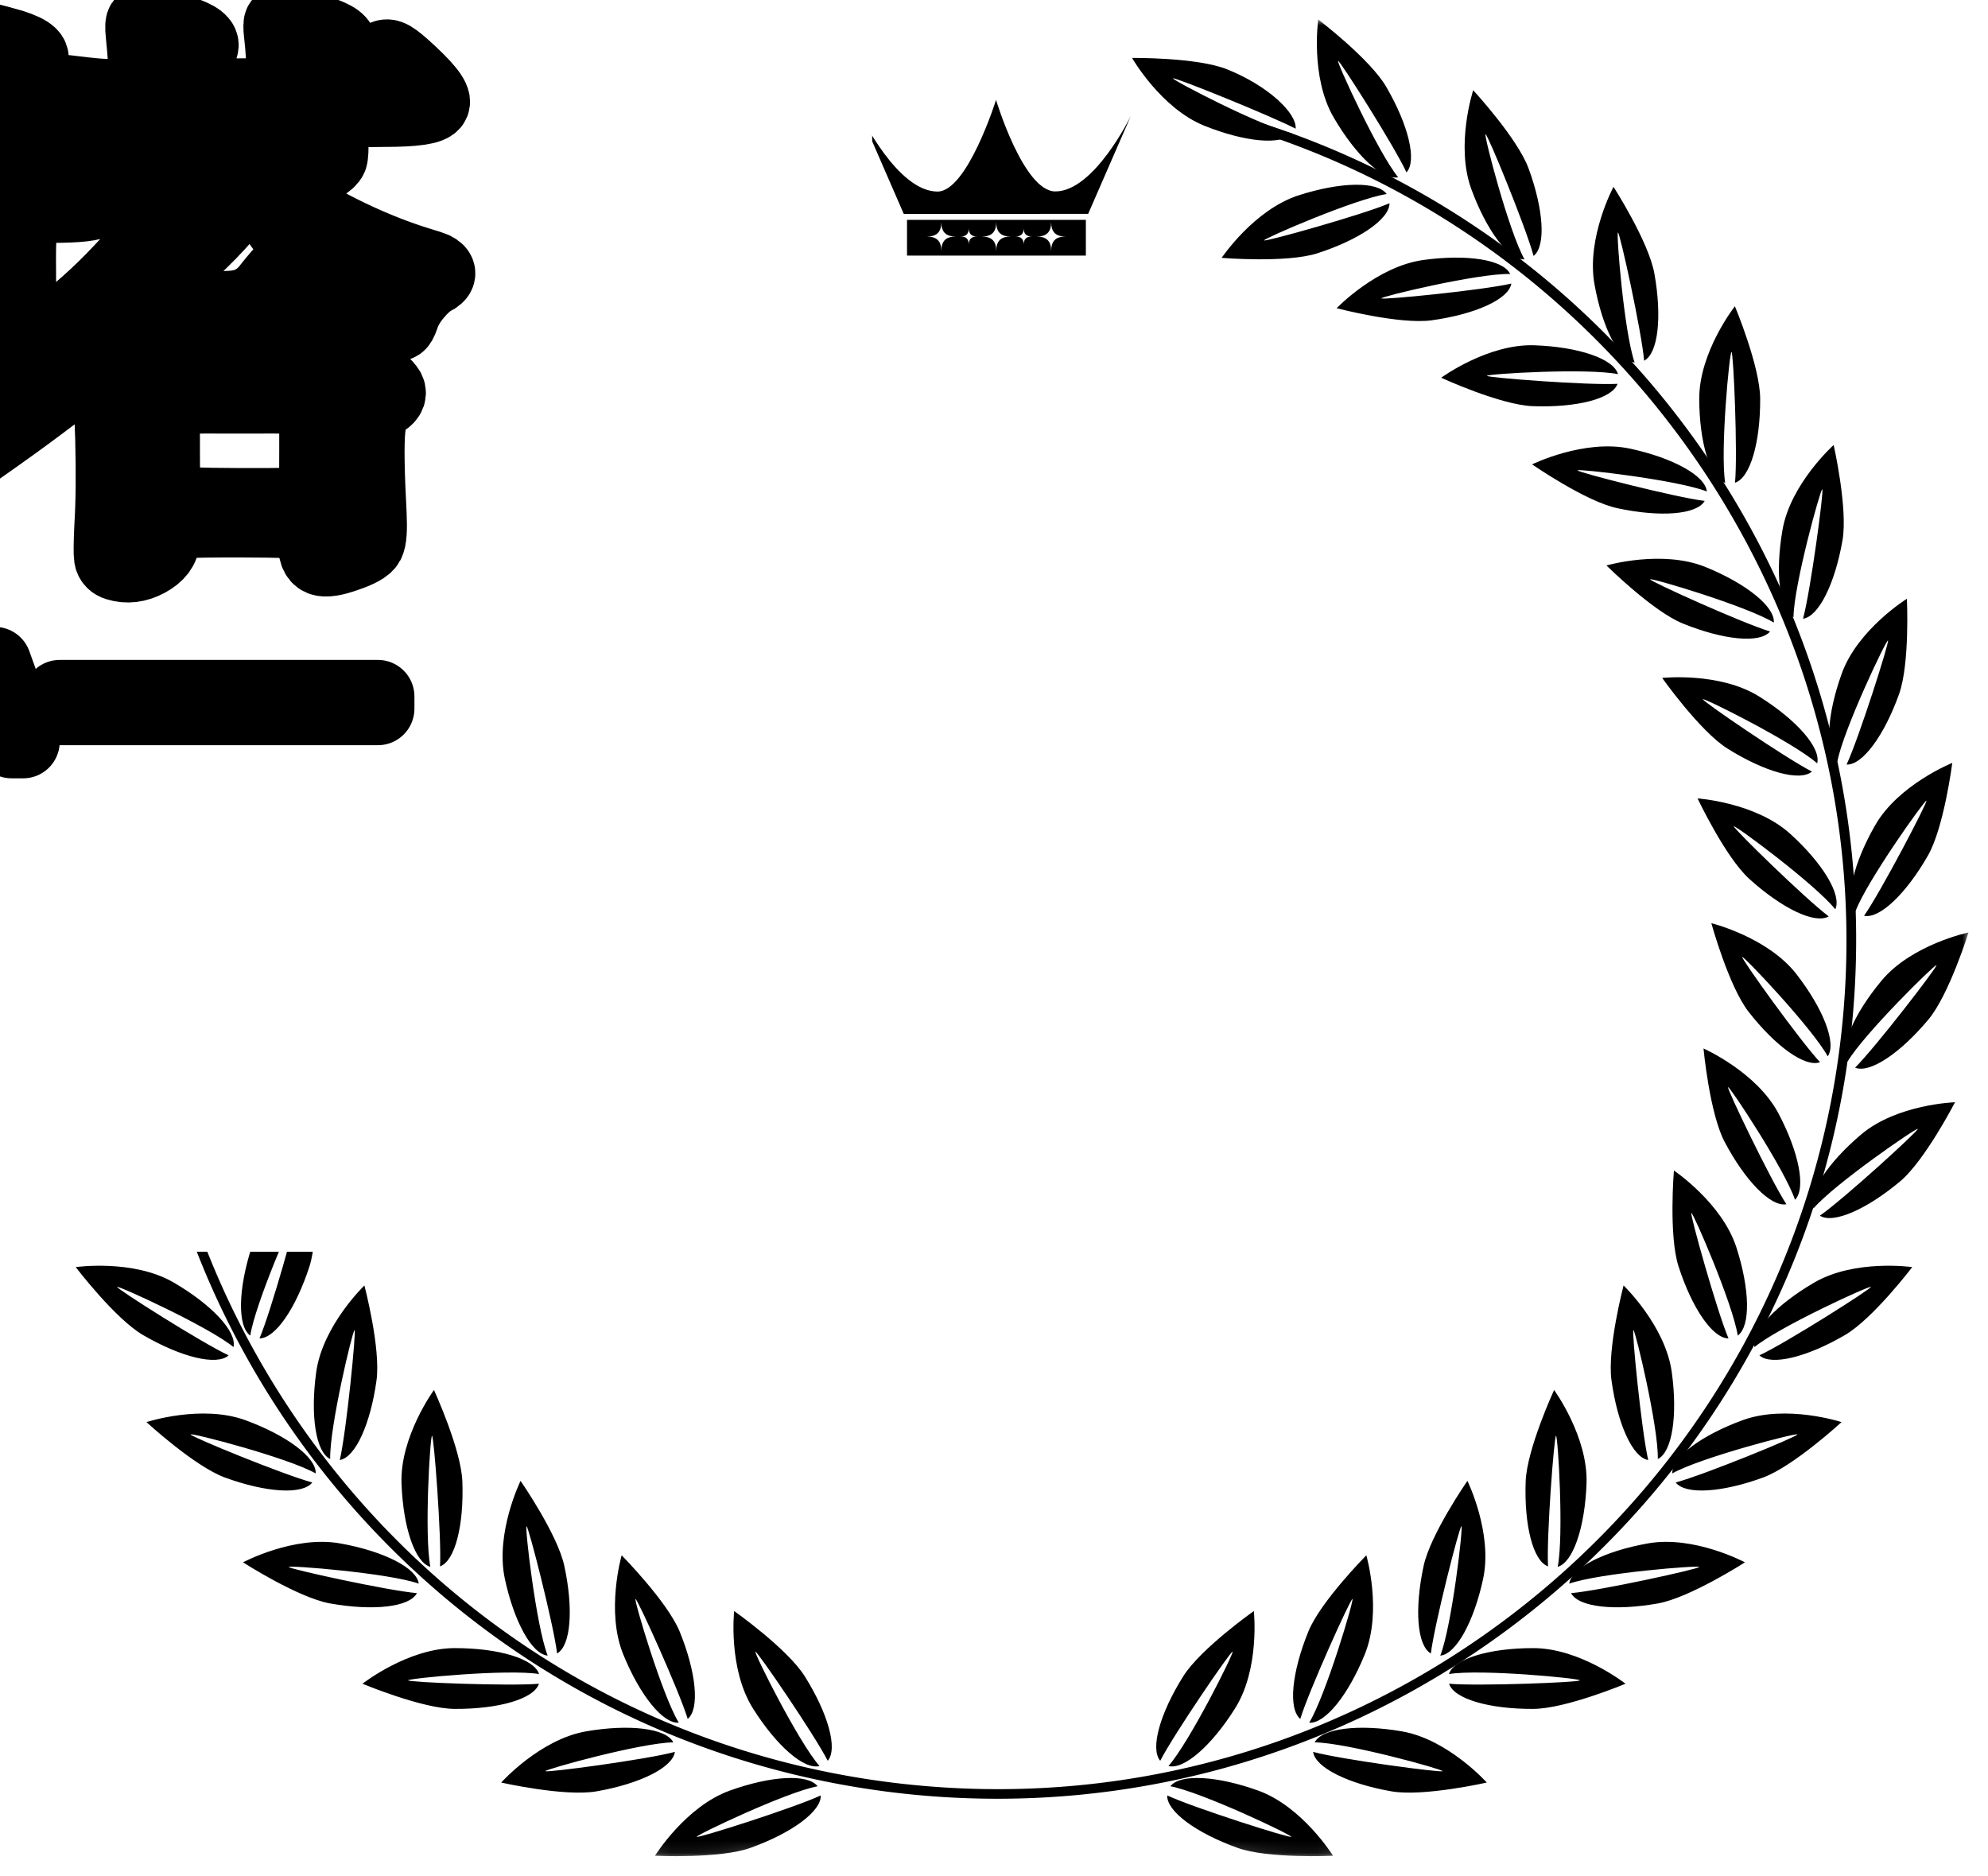 <svg xmlns="http://www.w3.org/2000/svg" xmlns:xlink="http://www.w3.org/1999/xlink" version="1.0" x="0" y="0" width="2400" height="2264.221" viewBox="88.4 48.016 163.2 153.967" preserveAspectRatio="xMidYMid meet" color-interpolation-filters="sRGB"><g><defs><linearGradient id="92" x1="0%" y1="0%" x2="100%" y2="0%"><stop offset="0%" stop-color="#fa71cd"></stop> <stop offset="100%" stop-color="#9b59b6"></stop></linearGradient><linearGradient id="93" x1="0%" y1="0%" x2="100%" y2="0%"><stop offset="0%" stop-color="#f9d423"></stop> <stop offset="100%" stop-color="#f83600"></stop></linearGradient><linearGradient id="94" x1="0%" y1="0%" x2="100%" y2="0%"><stop offset="0%" stop-color="#0064d2"></stop> <stop offset="100%" stop-color="#1cb0f6"></stop></linearGradient><linearGradient id="95" x1="0%" y1="0%" x2="100%" y2="0%"><stop offset="0%" stop-color="#f00978"></stop> <stop offset="100%" stop-color="#3f51b1"></stop></linearGradient><linearGradient id="96" x1="0%" y1="0%" x2="100%" y2="0%"><stop offset="0%" stop-color="#7873f5"></stop> <stop offset="100%" stop-color="#ec77ab"></stop></linearGradient><linearGradient id="97" x1="0%" y1="0%" x2="100%" y2="0%"><stop offset="0%" stop-color="#f9d423"></stop> <stop offset="100%" stop-color="#e14fad"></stop></linearGradient><linearGradient id="98" x1="0%" y1="0%" x2="100%" y2="0%"><stop offset="0%" stop-color="#009efd"></stop> <stop offset="100%" stop-color="#2af598"></stop></linearGradient><linearGradient id="99" x1="0%" y1="0%" x2="100%" y2="0%"><stop offset="0%" stop-color="#ffcc00"></stop> <stop offset="100%" stop-color="#00b140"></stop></linearGradient><linearGradient id="100" x1="0%" y1="0%" x2="100%" y2="0%"><stop offset="0%" stop-color="#d51007"></stop> <stop offset="100%" stop-color="#ff8177"></stop></linearGradient><linearGradient id="102" x1="0%" y1="0%" x2="100%" y2="0%"><stop offset="0%" stop-color="#a2b6df"></stop> <stop offset="100%" stop-color="#0c3483"></stop></linearGradient><linearGradient id="103" x1="0%" y1="0%" x2="100%" y2="0%"><stop offset="0%" stop-color="#7ac5d8"></stop> <stop offset="100%" stop-color="#eea2a2"></stop></linearGradient><linearGradient id="104" x1="0%" y1="0%" x2="100%" y2="0%"><stop offset="0%" stop-color="#00ecbc"></stop> <stop offset="100%" stop-color="#007adf"></stop></linearGradient><linearGradient id="105" x1="0%" y1="0%" x2="100%" y2="0%"><stop offset="0%" stop-color="#b88746"></stop> <stop offset="100%" stop-color="#fdf5a6"></stop></linearGradient></defs><g class="iconmbgsvg" transform="translate(90,49.616)"><g fill="#fff" hollow-target="text"><g mask="url(#7344f37e-91ff-43ea-8f20-e7e6aa0f3146)"><g><rect fill="#fff" fill-opacity="0" stroke-width="2" x="0" y="0" width="160" height="150.767" class="image-rect"></rect> <svg filter="url(#colors1793207348)" x="0" y="0" width="160" height="150.767" filtersec="colorsf9626927737" class="image-svg-svg primary" style="overflow: visible;"><svg xmlns="http://www.w3.org/2000/svg" viewBox="0 0 619.78 584.017"><path d="M339.83 61.81l13.57-31.14s-11.64 24-24 24c-10.13 0-18.86-29.1-18.86-29.1s-9.15 29.14-18.61 29.14c-12.73 0-24.31-24.1-24.31-24.1l13.58 31.22zM282.23 63.71v11.37h56.87V63.71zm10.91 9.9c0-3.14-1.45-4.59-4.59-4.59 3.14 0 4.59-1.45 4.59-4.6 0 3.15 1.45 4.6 4.6 4.6-3.15-.02-4.6 1.45-4.6 4.59zm8.73-2c0-1.79-.83-2.62-2.62-2.62 1.79 0 2.62-.83 2.62-2.63 0 1.8.83 2.63 2.63 2.63-1.8.01-2.63.86-2.63 2.65zm8.73 2c0-3.14-1.45-4.59-4.59-4.59 3.14 0 4.59-1.45 4.59-4.6 0 3.15 1.46 4.6 4.6 4.6-3.14-.02-4.6 1.45-4.6 4.59zm8.73-2c0-1.79-.82-2.62-2.62-2.62 1.8 0 2.62-.83 2.62-2.63 0 1.8.83 2.63 2.63 2.63-1.8.01-2.63.86-2.63 2.65zm8.74 2c0-3.14-1.46-4.59-4.6-4.59 3.14 0 4.6-1.45 4.6-4.6 0 3.15 1.45 4.6 4.59 4.6-3.14-.02-4.59 1.45-4.59 4.59zM227.26 506.07s-2 18.32 6 31c7.4 11.78 16.24 19.57 21.14 18.28-6.71-7.63-20.88-36-20.38-36.34s18.8 26.44 23 34.68c3.28-3.86.06-15.14-7.34-26.92-5.54-8.77-22.42-20.7-22.42-20.7zM202.08 583.89s9.72-15.65 23.79-20.72c13.09-4.72 24.85-5.4 27.92-1.38-10 1.88-38.65 15.52-38.44 16.08s31.09-9.25 39.45-13.17c.21 5.06-9.27 12-22.37 16.68-9.69 3.49-30.35 2.51-30.35 2.51zM191.49 488.35s-5.13 17.69.51 31.54c5.25 12.89 12.6 22.09 17.65 21.68-5.29-8.69-14.31-39.11-13.76-39.33s13.93 29.3 16.6 38.14c3.9-3.23 2.69-14.9-2.56-27.79-3.93-9.54-18.44-24.24-18.44-24.24zM153.18 560.61s12.29-13.73 27-16.28c13.71-2.37 25.41-1 27.74 3.5-10.17.11-40.76 8.56-40.66 9.15s32.23-3.7 41.15-6.12c-.68 5-11.22 10.17-24.93 12.55-10.12 1.76-30.3-2.8-30.3-2.8zM159.34 464.68s-8.12 16.53-5 31.15c2.93 13.61 8.57 23.95 13.62 24.42-3.7-9.48-7.31-41-6.72-41.13s8.62 31.28 9.72 40.45c4.4-2.51 5.23-14.21 2.3-27.81-2.14-10.07-13.92-27.08-13.92-27.08zM109.07 529.19s14.49-11.38 29.44-11.33c13.92 0 25.2 3.42 26.71 8.25-10-1.65-41.62 1.36-41.63 2s32.41 1.89 41.59 1.08c-1.54 4.82-12.81 8.07-26.73 8-10.3-.01-29.38-8-29.38-8zM131.8 435.79s-10.88 14.87-10.32 29.81c.53 13.91 4.29 25.07 9.18 26.41-2-10-.08-41.64.52-41.67s3.06 32.3 2.55 41.53c4.77-1.71 7.62-13.09 7.1-27-.39-10.29-9.03-29.08-9.03-29.08zM71.08 490.59s16.25-8.69 31-6c13.7 2.46 24.23 7.75 24.88 12.77-9.6-3.37-41.23-5.89-41.34-5.3s31.56 7.54 40.76 8.32c-2.35 4.49-14 5.72-27.72 3.26-10.18-1.87-27.58-13.05-27.58-13.05zM109.68 402.55s-13.29 12.76-15.33 27.57c-1.9 13.79-.13 25.44 4.45 27.61-.24-10.17 7.16-41 7.75-41s-2.59 32.34-4.7 41.33c5-.84 9.78-11.55 11.68-25.34 1.41-10.16-3.85-30.17-3.85-30.17zM40.38 446s17.5-5.74 31.54-.58c13.06 4.8 22.51 11.83 22.27 16.89-8.86-5-39.57-13-39.78-12.39s29.76 12.9 38.69 15.27c-3.09 4-14.8 3.2-27.86-1.6C55.57 460 40.38 446 40.38 446zM93.68 366s-15.3 10.26-19.89 24.49c-4.26 13.25-4.54 25-.41 28 1.53-10.06 14.17-39.16 14.74-39s-8.17 31.4-11.8 39.89c5.06 0 11.63-9.68 15.9-22.93 3.16-9.85 1.46-30.45 1.46-30.45zM17.88 396.71s18.24-2.61 31.17 4.91c12 7 20.11 15.56 19 20.51-7.86-6.45-36.73-19.64-37-19.12s27.07 17.88 35.46 21.76c-3.75 3.41-15.13.58-27.16-6.42-8.94-5.17-21.47-21.64-21.47-21.64zM84.27 327.19s-16.86 7.44-23.84 20.66c-6.5 12.31-8.82 23.86-5.26 27.46 3.25-9.63 20.76-36.1 21.29-35.82S63 369 57.9 376.72c5 .91 13.14-7.52 19.65-19.82 4.81-9.11 6.72-29.71 6.72-29.71zM4.29 344.29s18.41.59 29.83 10.24c10.64 9 17.11 18.83 15.16 23.5-6.63-7.72-32.76-25.72-33.15-25.26s23.56 22.31 31.14 27.59c-4.28 2.71-15-2.06-25.63-11-7.88-6.68-17.35-25.07-17.35-25.07zM81.73 287.35s-17.88 4.4-27.06 16.21c-8.54 11-12.83 22-10 26.13 4.88-8.92 26.71-31.95 27.19-31.58s-18.42 26.71-24.74 33.44c4.75 1.76 14.25-5.12 22.79-16.11 6.37-8.13 11.82-28.09 11.82-28.09zM0 290.3s18 3.79 27.61 15.27c8.91 10.69 13.57 21.51 10.84 25.77-5.19-8.75-27.8-31-28.26-30.63s19.33 26.06 25.88 32.58c-4.69 1.92-14.42-4.63-23.33-15.32C6.14 310.06 0 290.3 0 290.3zM86.16 247.68s-18.38 1.23-29.47 11.26c-10.32 9.34-16.45 19.4-14.34 24 6.36-7.94 31.86-26.83 32.26-26.39s-22.77 23.12-30.17 28.65c4.37 2.56 14.92-2.56 25.24-11.9 7.64-6.92 16.48-25.62 16.48-25.62zM5.15 236.39s17.1 6.86 24.54 19.83c6.92 12.08 9.63 23.54 6.2 27.26-3.58-9.51-22-35.36-22.51-35.07s14.51 29 19.83 36.58c-4.95 1.08-13.4-7.06-20.32-19.14-5.12-8.94-7.74-29.46-7.74-29.46zM97.4 209.37s-18.31-2-31 6c-11.79 7.41-19.57 16.25-18.29 21.15 7.64-6.71 36-20.89 36.35-20.38s-26.44 18.8-34.68 23c3.85 3.28 15.14.06 26.92-7.35 8.75-5.53 20.7-22.42 20.7-22.42zM19.59 184.19s15.65 9.73 20.72 23.81c4.72 13.1 5.4 24.86 1.37 27.93-1.88-10-15.51-38.65-16.07-38.45s9.24 31.1 13.17 39.46c-5.06.21-12-9.28-16.68-22.37-3.5-9.71-2.51-30.38-2.51-30.38zM115.13 173.61s-17.69-5.13-31.54.51c-12.89 5.24-22.09 12.6-21.68 17.65 8.68-5.29 39.1-14.32 39.33-13.76s-29.3 13.92-38.14 16.59c3.23 3.9 14.89 2.69 27.79-2.55 9.54-3.89 24.24-18.44 24.24-18.44zM42.87 135.3s13.72 12.29 16.27 27c2.38 13.72 1 25.42-3.49 27.74-.12-10.17-8.57-40.75-9.16-40.65s3.71 32.23 6.12 41.15c-5-.68-10.17-11.22-12.54-24.93-1.76-10.13 2.8-30.31 2.8-30.31zM138.8 141.46s-16.54-8.12-31.15-5c-13.61 2.93-24 8.58-24.42 13.62 9.47-3.7 41-7.3 41.13-6.72S93.08 152 83.91 153.1c2.5 4.4 14.2 5.24 27.81 2.31 10.07-2.17 27.08-13.95 27.08-13.95zM74.29 91.18s11.38 14.49 11.33 29.45c0 13.92-3.42 25.2-8.26 26.71 1.66-10-1.36-41.63-2-41.63s-1.94 32.39-1.11 41.59c-4.83-1.54-8.07-12.82-8-26.73.04-10.3 8.04-29.39 8.04-29.39zM167.69 113.91S152.82 103 137.87 103.6c-13.91.52-25.07 4.29-26.41 9.17 10-2 41.65-.07 41.67.53s-32.3 3.06-41.52 2.55c1.7 4.77 13.08 7.62 27 7.1 10.28-.39 29.08-9.04 29.08-9.04zM112.89 53.2s8.69 16.24 6 31c-2.46 13.7-7.75 24.23-12.77 24.87 3.37-9.59 5.89-41.23 5.3-41.33s-7.55 31.55-8.33 40.76c-4.48-2.35-5.72-14-3.26-27.72 1.87-10.18 13.06-27.58 13.06-27.58zM200.92 91.8s-12.75-13.29-27.57-15.33c-13.79-1.9-25.43-.13-27.6 4.45 10.17-.24 41 7.15 40.94 7.75s-32.34-2.6-41.33-4.7c.85 5 11.56 9.78 25.35 11.68 10.2 1.4 30.21-3.85 30.21-3.85zM157.5 22.49s5.74 17.51.58 31.51c-4.8 13.06-11.84 22.51-16.9 22.27 5-8.86 13-39.58 12.4-39.78s-12.91 29.76-15.27 38.69c-4-3.1-3.2-14.8 1.6-27.86 3.55-9.63 17.59-24.83 17.59-24.83zM237.49 75.8S227.24 60.49 213 55.91c-13.25-4.27-25-4.55-27.95-.41 10 1.53 39.16 14.17 39 14.74s-31.39-8.17-39.88-11.81c0 5.07 9.68 11.64 22.93 15.91 9.78 3.15 30.39 1.46 30.39 1.46zM206.77 0s2.61 18.24-4.91 31.16c-7 12-15.57 20.12-20.51 19 6.45-7.87 19.64-36.73 19.12-37s-17.88 27.07-21.76 35.45c-3.41-3.74-.58-15.13 6.41-27.16C190.3 12.53 206.77 0 206.77 0zM392.52 506.07s2 18.32-6 31c-7.41 11.78-16.25 19.57-21.15 18.28 6.72-7.63 20.89-36 20.38-36.34s-18.8 26.44-23 34.68c-3.27-3.86-.06-15.14 7.35-26.92 5.53-8.77 22.42-20.7 22.42-20.7zM417.7 583.89s-9.72-15.65-23.79-20.72c-13.1-4.72-24.86-5.4-27.93-1.38 10 1.88 38.65 15.52 38.45 16.08s-31.1-9.25-39.46-13.17c-.2 5.06 9.28 12 22.37 16.68 9.66 3.49 30.36 2.51 30.36 2.51zM428.29 488.35s5.13 17.69-.51 31.54c-5.25 12.89-12.61 22.09-17.66 21.68 5.29-8.69 14.32-39.11 13.76-39.33s-13.92 29.3-16.59 38.14c-3.9-3.23-2.69-14.9 2.56-27.79 3.88-9.54 18.44-24.24 18.44-24.24zM466.6 560.61s-12.3-13.73-27-16.28c-13.72-2.37-25.42-1-27.74 3.5 10.17.11 40.76 8.56 40.65 9.15s-32.23-3.7-41.14-6.12c.67 5 11.21 10.17 24.93 12.55 10.12 1.76 30.3-2.8 30.3-2.8zM460.43 464.68s8.13 16.53 5 31.15c-2.93 13.61-8.58 23.95-13.62 24.42 3.7-9.48 7.31-41 6.72-41.13s-8.62 31.28-9.72 40.45c-4.4-2.51-5.24-14.21-2.31-27.81 2.15-10.07 13.93-27.08 13.93-27.08zM510.71 529.19s-14.49-11.38-29.44-11.33c-13.92 0-25.21 3.42-26.71 8.25 10-1.65 41.62 1.36 41.62 2s-32.38 1.89-41.58 1.08c1.53 4.82 12.81 8.07 26.73 8 10.3-.01 29.38-8 29.38-8zM488 435.79s10.87 14.87 10.31 29.81c-.52 13.91-4.29 25.07-9.17 26.41 2-10 .07-41.64-.53-41.67s-3.06 32.3-2.54 41.53c-4.77-1.71-7.63-13.09-7.11-27 .37-10.29 9.04-29.08 9.04-29.08zM548.69 490.59s-16.24-8.69-31-6c-13.7 2.46-24.22 7.75-24.87 12.77 9.6-3.37 41.23-5.89 41.33-5.3s-31.55 7.54-40.75 8.32c2.35 4.49 14 5.72 27.71 3.26 10.18-1.87 27.58-13.05 27.58-13.05zM510.09 402.55s13.29 12.76 15.33 27.57c1.9 13.79.13 25.44-4.44 27.61.23-10.17-7.16-41-7.76-41s2.6 32.34 4.71 41.33c-5-.84-9.78-11.55-11.68-25.34-1.41-10.16 3.84-30.17 3.84-30.17zM579.4 446s-17.51-5.74-31.54-.58c-13.07 4.8-22.51 11.83-22.28 16.89 8.87-5 39.58-13 39.79-12.39s-29.77 12.9-38.7 15.27c3.1 4 14.8 3.2 27.86-1.6C564.2 460 579.4 446 579.4 446zM526.1 366s15.3 10.26 19.88 24.49c4.27 13.25 4.55 25 .42 28-1.54-10.06-14.18-39.16-14.75-39s8.17 31.4 11.81 39.89c-5.06 0-11.64-9.68-15.9-22.93-3.16-9.85-1.46-30.45-1.46-30.45zM601.89 396.71s-18.23-2.61-31.16 4.91c-12 7-20.12 15.56-19 20.51 7.86-6.45 36.72-19.64 37-19.12s-27.07 17.88-35.45 21.76c3.74 3.41 15.13.58 27.16-6.42 8.93-5.17 21.45-21.64 21.45-21.64zM535.51 327.19s16.85 7.44 23.84 20.66c6.5 12.31 8.82 23.86 5.26 27.46-3.26-9.63-20.76-36.1-21.29-35.82s13.5 29.5 18.55 37.23c-5 .91-13.14-7.52-19.64-19.82-4.81-9.11-6.72-29.71-6.72-29.71zM615.49 344.29s-18.41.59-29.84 10.24c-10.63 9-17.11 18.83-15.15 23.5 6.62-7.72 32.76-25.72 33.14-25.26s-23.55 22.31-31.13 27.59c4.28 2.71 15-2.06 25.63-11 7.86-6.68 17.35-25.07 17.35-25.07zM538 287.35s17.89 4.4 27.07 16.21c8.54 11 12.82 22 9.94 26.13-4.88-8.92-26.71-31.95-27.18-31.58s18.42 26.71 24.74 33.44c-4.75 1.76-14.25-5.12-22.79-16.11-6.28-8.13-11.78-28.09-11.78-28.09zM619.78 290.3s-18 3.79-27.61 15.27c-8.91 10.69-13.58 21.51-10.84 25.77 5.18-8.75 27.79-31 28.25-30.63s-19.32 26.06-25.87 32.58c4.68 1.92 14.41-4.63 23.33-15.32 6.6-7.91 12.74-27.67 12.74-27.67zM533.62 247.68s18.38 1.23 29.47 11.26c10.31 9.34 16.44 19.4 14.33 24-6.35-7.94-31.85-26.83-32.26-26.39s22.78 23.11 30.17 28.64c-4.37 2.56-14.92-2.56-25.24-11.9-7.63-6.91-16.47-25.61-16.47-25.61zM614.62 236.39s-17.1 6.86-24.53 19.83c-6.92 12.08-9.64 23.54-6.21 27.26 3.59-9.51 22-35.36 22.51-35.07s-14.5 29-19.82 36.58c4.95 1.08 13.39-7.06 20.31-19.14 5.12-8.94 7.74-29.46 7.74-29.46zM522.37 209.37s18.32-2 31 6c11.78 7.41 19.56 16.25 18.28 21.15-7.63-6.71-36-20.89-36.34-20.38s26.44 18.8 34.68 23c-3.86 3.28-15.14.06-26.92-7.35-8.75-5.53-20.7-22.42-20.7-22.42zM600.19 184.19s-15.65 9.73-20.72 23.79c-4.72 13.1-5.41 24.86-1.38 27.93 1.88-10 15.51-38.65 16.08-38.45s-9.25 31.1-13.17 39.46c5.06.21 12-9.28 16.68-22.37 3.49-9.69 2.51-30.36 2.51-30.36zM504.65 173.61s17.69-5.13 31.54.51c12.89 5.24 22.09 12.6 21.68 17.65-8.69-5.29-39.11-14.32-39.34-13.76s29.31 13.92 38.15 16.59c-3.23 3.9-14.9 2.69-27.79-2.55-9.54-3.89-24.24-18.44-24.24-18.44zM576.9 135.3s-13.72 12.29-16.27 27c-2.37 13.72-1 25.42 3.5 27.74.11-10.17 8.56-40.75 9.15-40.65s-3.7 32.23-6.12 41.15c5-.68 10.17-11.22 12.55-24.93 1.76-10.13-2.81-30.31-2.81-30.31zM481 141.46s16.53-8.12 31.15-5c13.61 2.93 23.94 8.58 24.42 13.62-9.48-3.7-41-7.3-41.13-6.72s31.28 8.63 40.45 9.72c-2.51 4.4-14.21 5.24-27.81 2.31C498 153.24 481 141.46 481 141.46zM545.49 91.18s-11.38 14.49-11.34 29.45c.05 13.92 3.43 25.2 8.26 26.71-1.65-10 1.36-41.63 2-41.63s2 32.39 1.12 41.59c4.82-1.54 8.07-12.82 8-26.73-.05-10.3-8.04-29.39-8.04-29.39zM452.09 113.91S467 103 481.9 103.6c13.91.52 25.07 4.29 26.41 9.17-10-2-41.64-.07-41.67.53s32.3 3.06 41.53 2.55c-1.71 4.77-13.09 7.62-27 7.1-10.29-.39-29.08-9.04-29.08-9.04zM506.89 53.2s-8.69 16.24-6.05 31c2.46 13.7 7.75 24.23 12.77 24.87-3.37-9.59-5.89-41.23-5.3-41.33s7.54 31.55 8.32 40.76c4.49-2.35 5.72-14 3.26-27.72-1.82-10.18-13-27.58-13-27.58zM418.85 91.8s12.76-13.29 27.57-15.33c13.79-1.9 25.44-.13 27.61 4.45-10.17-.24-41 7.15-40.95 7.75s32.34-2.6 41.33-4.7c-.84 5-11.55 9.78-25.34 11.68-10.21 1.4-30.22-3.85-30.22-3.85zM462.27 22.49S456.54 40 461.7 54c4.8 13.06 11.83 22.51 16.89 22.27-5-8.86-13-39.58-12.39-39.78s12.9 29.76 15.27 38.69c4-3.1 3.2-14.8-1.6-27.86-3.56-9.63-17.6-24.83-17.6-24.83zM382.28 75.8s10.26-15.31 24.49-19.89c13.25-4.27 25-4.55 28-.41-10.06 1.53-39.16 14.17-39 14.74s31.4-8.17 39.89-11.81c0 5.07-9.69 11.64-22.93 15.91-9.83 3.15-30.45 1.46-30.45 1.46zM413 0s-2.61 18.24 4.91 31.16c7 12 15.56 20.12 20.5 19-6.44-7.87-19.63-36.73-19.11-37s17.88 27.07 21.76 35.45c3.41-3.74.58-15.13-6.42-27.16C429.47 12.53 413 0 413 0z" fill="#000000"></path><path d="M389.55 31.24v3.2C512.77 72 596.26 195.43 578.62 328.31c-17.74 133.63-132.81 234.4-267.4 234.4a274.63 274.63 0 0 1-36-2.38C127.75 540.75 23.61 404.81 43.2 257.29 57.14 152.23 131.73 67.52 227.47 36.08v-3.21a273 273 0 0 0-187.37 224c-19.8 149.2 85.47 286.69 234.67 306.49a275.52 275.52 0 0 0 36.25 2.4c136.12 0 252.7-101.91 270.64-237.06C599.54 194 515.61 68.85 389.55 31.24z" fill="#000000"></path><path d="M267.8 12.22s-9.14 16-23 21.57c-12.91 5.19-24.64 6.3-27.85 2.39 9.92-2.24 38.06-16.91 37.83-17.46s-30.75 11.74-39 16c-.39-5 8.85-13.67 21.76-18.86 9.58-3.86 30.26-3.64 30.26-3.64zM353.79 12.22s9.15 16 23 21.57c12.91 5.19 24.64 6.3 27.85 2.39-9.92-2.24-38.06-16.91-37.83-17.46s30.75 11.74 39 16c.39-5-8.85-13.67-21.76-18.86-9.57-3.86-30.26-3.64-30.26-3.64z" fill="#000000"></path></svg></svg> <defs><filter id="colors1793207348"><feColorMatrix type="matrix" values="0 0 0 0 0.996  0 0 0 0 0.996  0 0 0 0 0.996  0 0 0 1 0" class="icon-feColorMatrix "></feColorMatrix></filter> <filter id="colorsf9626927737"><feColorMatrix type="matrix" values="0 0 0 0 0.996  0 0 0 0 0.996  0 0 0 0 0.996  0 0 0 1 0" class="icon-fecolormatrix"></feColorMatrix></filter> <filter id="colorsb157496778"><feColorMatrix type="matrix" values="0 0 0 0 0  0 0 0 0 0  0 0 0 0 0  0 0 0 1 0" class="icon-fecolormatrix"></feColorMatrix></filter></defs></g></g> <g transform="translate(33.579,49.862)"><g fill-rule="" class="tp-name" transform="translate(0,0)"><g transform="scale(1)"><g><path d="M39.56 3.89L39.66 3.98Q40.69 4.31 41.55 3.68 42.42 3.05 42.42 1.97L42.42 1.97Q42.42-0.47 39.28-2.65 36.14-4.83 31.08-5.91L31.08-5.91Q26.72-6.8 26.81-6.23L26.81-6.23Q26.86-6.05 27.56-5.58L27.56-5.58Q33.61-2.02 38.02 2.39L38.02 2.39Q38.25 2.63 38.48 2.86 38.72 3.09 38.93 3.28 39.14 3.47 39.3 3.63 39.47 3.8 39.56 3.89L39.56 3.89ZM3.61 3.75L3.61 3.75Q3.8 3.94 3.98 3.91 4.17 3.89 5.34 3.61L5.34 3.61Q9.38 2.58 13.64 0.61 17.91-1.36 20.53-3.38L20.53-3.38Q21.42-4.03 22.13-4.13L22.13-4.13Q23.2-4.31 22.5-4.92L22.5-4.92Q22.17-5.16 21.42-5.58L21.42-5.58Q20.34-6.19 19.03-7.17L19.03-7.17Q18.05-7.83 17.79-7.92 17.53-8.02 17.44-7.73L17.44-7.73Q16.36-5.53 12.49-2.37 8.63 0.8 4.41 2.91L4.41 2.91Q4.03 3.09 3.84 3.21 3.66 3.33 3.56 3.42 3.47 3.52 3.49 3.59 3.52 3.66 3.61 3.75ZM10.88-6.47L10.88-6.47Q11.72-6.05 13.45-6.7 15.19-7.36 15.19-8.06L15.19-8.06Q15.19-8.81 15.89-9.19L15.89-9.19Q16.22-9.38 24.28-9.38 32.34-9.38 32.67-9.19L32.67-9.19Q33.38-8.81 33.42-7.69L33.42-7.69Q33.47-6.89 34.41-6.91 35.34-6.94 36.94-7.73L36.94-7.73Q37.88-8.16 37.99-8.48 38.11-8.81 38.02-10.5L38.02-10.5Q37.78-15.38 37.73-24.75 37.69-34.13 37.92-34.5L37.92-34.5Q38.06-34.73 38.37-35.04 38.67-35.34 38.77-35.34L38.77-35.34Q39.33-35.34 39.42-35.81 39.52-36.28 39.05-36.75L39.05-36.75Q37.13-38.81 36.07-39.21 35.02-39.61 34.13-38.58L34.13-38.58Q33.98-38.44 33.8-38.16L33.8-38.16Q33.14-37.41 32.39-37.27L32.39-37.27Q31.55-37.08 26.86-37.08L26.86-37.08Q25.27-37.08 24.28-37.08L24.28-37.08Q16.83-37.08 15.89-37.17 14.95-37.27 12.8-38.2L12.8-38.2Q10.36-39.28 10.31-39L10.31-39Q10.27-38.95 10.31-38.77L10.31-38.77Q10.78-35.77 10.83-26.37 10.88-16.97 10.5-10.41L10.5-10.41Q10.31-7.73 10.36-7.22 10.41-6.7 10.88-6.47ZM32.67-10.69L32.67-10.69Q32.34-10.5 24.28-10.5 16.22-10.5 15.84-10.69L15.84-10.69Q15.38-10.92 15.3-11.41 15.23-11.91 15.23-14.34L15.23-14.34Q15.23-16.92 15.28-17.06L15.28-17.06Q15.47-17.91 17.02-18.09L17.02-18.09Q17.67-18.14 24.28-18.14L24.28-18.14Q25.31-18.14 27-18.14L27-18.14Q31.88-18.19 32.65-17.86 33.42-17.53 33.38-15.47L33.38-15.47Q33.38-14.77 33.38-14.34L33.38-14.34Q33.38-11.95 33.28-11.44 33.19-10.92 32.67-10.69ZM32.81-19.73L32.81-19.73Q32.44-19.45 24.28-19.45 16.13-19.45 15.75-19.73L15.75-19.73Q15.38-19.97 15.28-20.55 15.19-21.14 15.19-23.44L15.19-23.44Q15.19-23.86 15.19-24.52L15.19-24.52Q15.14-26.39 15.91-26.7 16.69-27 21.42-26.95L21.42-26.95Q23.2-26.95 24.28-26.95 25.36-26.95 27.14-26.95L27.14-26.95Q31.88-27 32.67-26.7 33.47-26.39 33.42-24.47L33.42-24.47Q33.42-23.81 33.42-23.44L33.42-23.44Q33.42-21.19 33.3-20.58 33.19-19.97 32.81-19.73ZM32.81-28.55L32.81-28.55Q32.44-28.27 24.28-28.27 16.13-28.27 15.75-28.55L15.75-28.55Q15.09-28.92 15.09-32.02 15.09-35.11 15.75-35.48L15.75-35.48Q16.13-35.77 24.28-35.77 32.44-35.77 32.81-35.48L32.81-35.48Q33.47-35.11 33.47-32.02 33.47-28.92 32.81-28.55ZM67.92 4.03L67.92 4.03Q69.14 4.41 70.41 3.73 71.67 3.05 71.72 2.02L71.72 2.02Q71.72 1.92 71.72 1.73L71.72 1.73Q71.81 0.84 72.23 0.7L72.23 0.7Q72.84 0.47 76.97 0.47L76.97 0.47 77.95 0.47Q83.25 0.47 83.81 0.75L83.81 0.75Q84.23 0.98 84.14 1.92L84.14 1.92Q84.14 2.11 84.14 2.16L84.14 2.16Q84.09 3.38 84.66 3.61 85.22 3.84 86.77 3.28L86.77 3.28Q88.27 2.77 88.52 2.3 88.78 1.83 88.69-0.09L88.69-0.09Q88.41-5.25 88.59-7.08 88.78-8.91 89.58-9.28L89.58-9.28Q90.47-9.75 90.21-10.27 89.95-10.78 88.13-12.14L88.13-12.14Q86.53-13.31 86.13-13.31 85.73-13.31 84.75-12.14L84.75-12.14Q84.05-11.3 83.63-11.16L83.63-11.16Q82.97-10.92 77.91-10.92L77.91-10.92Q73.27-10.92 72.56-11.04 71.86-11.16 69.42-12.23L69.42-12.23Q67.17-13.22 67.08-13.03L67.08-13.03Q67.03-12.98 67.08-12.66L67.08-12.66Q67.36-10.5 67.48-6.26 67.59-2.02 67.41 0.89L67.41 0.89Q67.31 3 67.38 3.45 67.45 3.89 67.92 4.03ZM83.58-1.03L83.58-1.03Q83.2-0.84 77.98-0.87 72.75-0.89 72.38-1.08L72.38-1.08Q71.91-1.27 71.81-1.83 71.72-2.39 71.72-5.3L71.72-5.3Q71.72-5.77 71.72-6.52L71.72-6.52Q71.67-8.95 72.21-9.35 72.75-9.75 76.17-9.7L76.17-9.7Q77.3-9.7 77.95-9.7L77.95-9.7Q78.61-9.7 79.78-9.7L79.78-9.7Q83.16-9.75 83.72-9.35 84.28-8.95 84.23-7.03L84.23-7.03Q84.23-6.89 84.23-6.56L84.23-6.56Q84.23-5.77 84.23-5.3L84.23-5.3Q84.23-2.34 84.16-1.8 84.09-1.27 83.58-1.03ZM51.98-2.16L51.98-2.16Q52.36-1.55 52.92-2.63L52.92-2.63Q53.11-3.09 55.27-4.55L55.27-4.55Q58.13-6.52 60.61-8.34 63.09-10.17 64.57-11.37 66.05-12.56 66-12.7L66-12.7Q65.91-12.89 65.58-12.8 65.25-12.7 63.8-12.19L63.8-12.19Q61.22-11.16 60.8-11.16L60.8-11.16Q60.05-11.2 59.95-12.98L59.95-12.98Q59.91-13.64 59.91-18.14L59.91-18.14Q59.91-18.84 59.91-20.11L59.91-20.11Q59.86-24.19 60.23-24.84L60.23-24.84Q60.56-25.36 62.11-25.36L62.11-25.36Q62.2-25.36 62.39-25.36L62.39-25.36Q63-25.36 63.33-25.36L63.33-25.36Q66.19-25.41 66.42-25.9 66.66-26.39 64.73-28.55L64.73-28.55Q63.42-30.05 63-30.07 62.58-30.09 61.73-28.73L61.73-28.73Q60.56-26.81 60.23-27.28L60.23-27.28Q59.91-27.8 59.91-32.02L59.91-32.02Q59.91-35.39 60-36.07 60.09-36.75 60.66-37.13L60.66-37.13Q61.64-37.78 59.3-38.53L59.3-38.53Q58.36-38.81 56.67-39.23L56.67-39.23Q55.36-39.56 55.24-39.47 55.13-39.38 55.27-38.16L55.27-38.16Q55.5-35.67 55.64-31.95 55.78-28.22 55.59-27.56L55.59-27.56Q55.22-26.25 50.63-26.91L50.63-26.91Q50.34-26.95 50.3-26.86L50.3-26.86Q50.3-26.72 50.72-25.78L50.72-25.78Q51.09-24.98 51.28-24.87 51.47-24.75 52.03-24.94L52.03-24.94Q55.22-26.02 55.59-24.33L55.59-24.33Q55.69-23.95 55.69-17.16 55.69-10.36 55.59-9.89L55.59-9.89Q55.45-9.23 54.77-8.88 54.09-8.53 51.47-7.64L51.47-7.64Q50.06-7.22 50.06-7.08L50.06-7.08Q50.02-7.03 50.86-4.88 51.7-2.72 51.98-2.16ZM62.06-14.16L62.06-14.16Q62.25-13.97 63.8-14.77L63.8-14.77Q67.78-16.69 71.44-19.52 75.09-22.36 77.53-25.41L77.53-25.41Q78.61-26.81 79.08-26.91 79.55-27 80.06-25.97L80.06-25.97Q81.42-23.25 84.26-20.46 87.09-17.67 90.23-15.94L90.23-15.94Q90.84-15.61 91.01-15.66 91.17-15.7 91.36-16.27L91.36-16.27Q91.64-17.16 92.39-18.07 93.14-18.98 93.8-19.36L93.8-19.36Q94.78-19.83 93.94-20.25L93.94-20.25Q93.61-20.39 92.95-20.58L92.95-20.58Q90-21.47 86.98-22.92 83.95-24.38 82.1-25.73 80.25-27.09 80.48-27.8L80.48-27.8Q80.63-28.17 81.02-28.29 81.42-28.41 81.66-28.17 81.89-27.94 83.02-28.15 84.14-28.36 84.8-28.73L84.8-28.73Q85.36-29.06 85.48-29.34 85.59-29.63 85.55-30.89L85.55-30.89Q85.5-32.67 85.99-32.95 86.48-33.23 89.86-33.23L89.86-33.23Q93.61-33.23 93.87-33.82 94.13-34.41 91.41-36.84L91.41-36.84Q90.61-37.55 90.28-37.66 89.95-37.78 89.67-37.52 89.39-37.27 88.69-36.23L88.69-36.23Q87.19-33.94 86.02-34.78L86.02-34.78Q85.41-35.16 85.43-36.45 85.45-37.73 86.06-38.25L86.06-38.25Q86.72-38.86 84.94-39.52L84.94-39.52Q84.09-39.8 82.5-40.22L82.5-40.22Q81.47-40.5 81.35-40.43 81.23-40.36 81.33-39.52L81.33-39.52Q81.8-35.39 81.05-34.78L81.05-34.78Q80.72-34.5 77.88-34.5 75.05-34.5 74.67-34.78L74.67-34.78Q74.06-35.16 74.09-36.45 74.11-37.73 74.72-38.25L74.72-38.25Q75.38-38.86 73.64-39.52L73.64-39.52Q72.8-39.8 71.2-40.22L71.2-40.22Q70.17-40.5 70.03-40.43 69.89-40.36 69.98-39.52L69.98-39.52Q70.13-38.02 70.17-37.27 70.22-36.52 70.03-35.81 69.84-35.11 69.54-34.88 69.23-34.64 68.34-34.52 67.45-34.41 66.49-34.48 65.53-34.55 63.7-34.78L63.7-34.78Q63.19-34.88 63.19-34.69L63.19-34.69Q63.23-34.55 63.66-33.61L63.66-33.61Q64.03-32.81 64.27-32.72 64.5-32.63 65.77-32.91L65.77-32.91Q68.86-33.56 69.61-32.84 70.36-32.11 70.03-28.88L70.03-28.88Q69.94-28.08 70.36-27.87 70.78-27.66 72-27.89L72-27.89Q73.36-28.13 73.03-26.81L73.03-26.81Q72.42-24.47 68.25-20.11L68.25-20.11Q65.48-17.16 62.67-15.14L62.67-15.14Q61.78-14.53 62.06-14.16ZM81.28-29.81L81.28-29.81Q81-29.44 78-30.09 75-30.75 74.48-31.27L74.48-31.27Q74.11-31.64 74.25-32.27 74.39-32.91 74.91-33.09L74.91-33.09Q75.28-33.28 77.88-33.26 80.48-33.23 80.81-33.05L80.81-33.05Q81.33-32.81 81.49-31.57 81.66-30.33 81.28-29.81ZM70.64-16.27L70.64-16.27Q71.06-15.38 71.23-15.3 71.39-15.23 72.42-15.47L72.42-15.47Q74.25-15.84 80.2-15.84L80.2-15.84Q84.33-15.84 85.08-15.91 85.83-15.98 85.97-16.36L85.97-16.36Q86.16-16.78 84.77-18.16 83.39-19.55 82.22-20.06L82.22-20.06Q81.84-20.25 81.61-20.09 81.38-19.92 80.44-18.75L80.44-18.75Q79.41-17.34 77.74-17.11 76.08-16.88 71.16-17.39L71.16-17.39Q70.55-17.53 70.38-17.41 70.22-17.3 70.27-17.11 70.31-16.92 70.64-16.27Z" transform="translate(-3.486, 40.444)"></path></g> </g></g> <g fill-rule="" class="tp-slogan" fill="#fff" transform="translate(5,52.61)"><rect x="0" height="1" y="2.715" width="26.121"></rect> <rect height="1" y="2.715" width="26.121" x="54.721"></rect> <g transform="translate(29.121,0)"><g transform="scale(1)"><path d="M3.09-5.73L1.55-5.73L1.55-3.73L3.09-3.73Q4.46-3.69 4.43-4.78L4.43-4.78Q4.43-5.73 3.09-5.73L3.09-5.73ZM3.45 0L0.67 0L0.67-6.43L3.52-6.43Q5.24-6.36 5.31-4.82L5.31-4.82Q5.31-3.87 4.46-3.48L4.46-3.48Q5.66-3.06 5.66-1.90L5.66-1.90Q5.55-0.07 3.45 0L3.45 0ZM3.23-2.99L1.55-2.99L1.55-0.74L3.41-0.74Q4.75-0.77 4.78-1.90L4.78-1.90Q4.78-2.99 3.23-2.99L3.23-2.99ZM7.63-0.77L11.50-0.77L11.50 0L6.75 0L6.75-6.43L11.43-6.43L11.43-5.70L7.63-5.70L7.63-3.69L11.14-3.69L11.14-2.92L7.63-2.92L7.63-0.77ZM14.27-5.70L12.09-5.70L12.09-6.43L17.30-6.43L17.30-5.70L15.12-5.70L15.12 0L14.27 0L14.27-5.70ZM22.32 0L21.69-1.86L19.09-1.86L18.42 0L17.54 0L19.97-6.43L20.95-6.43L23.27 0L22.32 0ZM20.39-5.48L19.37-2.64L21.38-2.64L20.43-5.48L20.39-5.48Z" transform="translate(-0.668, 6.434)"></path></g></g></g></g></g></g><mask id="7344f37e-91ff-43ea-8f20-e7e6aa0f3146"><g fill="white"><g><rect fill-opacity="1" stroke-width="2" x="0" y="0" width="160" height="150.767" class="image-rect"></rect> <svg x="0" y="0" width="160" height="150.767" class="image-svg-svg primary" style="overflow: visible;" filter="url(#colorsf9626927737)"><svg xmlns="http://www.w3.org/2000/svg" viewBox="0 0 619.78 584.017"><path d="M339.83 61.81l13.57-31.14s-11.64 24-24 24c-10.13 0-18.86-29.1-18.86-29.1s-9.15 29.14-18.61 29.14c-12.73 0-24.31-24.1-24.31-24.1l13.58 31.22zM282.23 63.71v11.37h56.87V63.71zm10.91 9.9c0-3.14-1.45-4.59-4.59-4.59 3.14 0 4.59-1.45 4.59-4.6 0 3.15 1.45 4.6 4.6 4.6-3.15-.02-4.6 1.45-4.6 4.59zm8.73-2c0-1.79-.83-2.62-2.62-2.62 1.79 0 2.62-.83 2.62-2.63 0 1.8.83 2.63 2.63 2.63-1.8.01-2.63.86-2.63 2.65zm8.73 2c0-3.14-1.45-4.59-4.59-4.59 3.14 0 4.59-1.45 4.59-4.6 0 3.15 1.46 4.6 4.6 4.6-3.14-.02-4.6 1.45-4.6 4.59zm8.73-2c0-1.79-.82-2.62-2.62-2.62 1.8 0 2.62-.83 2.62-2.63 0 1.8.83 2.63 2.63 2.63-1.8.01-2.63.86-2.63 2.65zm8.74 2c0-3.14-1.46-4.59-4.6-4.59 3.14 0 4.6-1.45 4.6-4.6 0 3.15 1.45 4.6 4.59 4.6-3.14-.02-4.59 1.45-4.59 4.59zM227.26 506.07s-2 18.32 6 31c7.4 11.78 16.24 19.57 21.14 18.28-6.71-7.63-20.88-36-20.38-36.34s18.8 26.44 23 34.68c3.28-3.86.06-15.14-7.34-26.92-5.54-8.77-22.42-20.7-22.42-20.7zM202.08 583.89s9.72-15.65 23.79-20.72c13.09-4.72 24.85-5.4 27.92-1.38-10 1.88-38.65 15.52-38.44 16.08s31.09-9.25 39.45-13.17c.21 5.06-9.27 12-22.37 16.68-9.69 3.49-30.35 2.51-30.35 2.51zM191.49 488.35s-5.13 17.69.51 31.54c5.25 12.89 12.6 22.09 17.65 21.68-5.29-8.69-14.31-39.11-13.76-39.33s13.93 29.3 16.6 38.14c3.9-3.23 2.69-14.9-2.56-27.79-3.93-9.54-18.44-24.24-18.44-24.24zM153.18 560.61s12.29-13.73 27-16.28c13.71-2.37 25.41-1 27.74 3.5-10.17.11-40.76 8.56-40.66 9.15s32.23-3.7 41.15-6.12c-.68 5-11.22 10.17-24.93 12.55-10.12 1.76-30.3-2.8-30.3-2.8zM159.34 464.68s-8.12 16.53-5 31.15c2.93 13.61 8.57 23.95 13.62 24.42-3.7-9.48-7.31-41-6.72-41.13s8.62 31.28 9.72 40.45c4.4-2.51 5.23-14.21 2.3-27.81-2.14-10.07-13.92-27.08-13.92-27.08zM109.07 529.19s14.49-11.38 29.44-11.33c13.92 0 25.2 3.42 26.71 8.25-10-1.65-41.62 1.36-41.63 2s32.41 1.89 41.59 1.08c-1.54 4.82-12.81 8.07-26.73 8-10.3-.01-29.38-8-29.38-8zM131.8 435.79s-10.88 14.87-10.32 29.81c.53 13.91 4.29 25.07 9.18 26.41-2-10-.08-41.64.52-41.67s3.06 32.3 2.55 41.53c4.77-1.71 7.62-13.09 7.1-27-.39-10.29-9.03-29.08-9.03-29.08zM71.08 490.59s16.25-8.69 31-6c13.7 2.46 24.23 7.75 24.88 12.77-9.6-3.37-41.23-5.89-41.34-5.3s31.56 7.54 40.76 8.32c-2.35 4.49-14 5.72-27.72 3.26-10.18-1.87-27.58-13.05-27.58-13.05zM109.68 402.55s-13.29 12.76-15.33 27.57c-1.9 13.79-.13 25.44 4.45 27.61-.24-10.17 7.16-41 7.75-41s-2.59 32.34-4.7 41.33c5-.84 9.78-11.55 11.68-25.34 1.41-10.16-3.85-30.17-3.85-30.17zM40.38 446s17.5-5.74 31.54-.58c13.06 4.8 22.51 11.83 22.27 16.89-8.86-5-39.57-13-39.78-12.39s29.76 12.9 38.69 15.27c-3.09 4-14.8 3.2-27.86-1.6C55.57 460 40.38 446 40.38 446zM93.68 366s-15.3 10.26-19.89 24.49c-4.26 13.25-4.54 25-.41 28 1.53-10.06 14.17-39.16 14.74-39s-8.17 31.4-11.8 39.89c5.06 0 11.63-9.68 15.9-22.93 3.16-9.85 1.46-30.45 1.46-30.45zM17.88 396.71s18.24-2.61 31.17 4.91c12 7 20.11 15.56 19 20.51-7.86-6.45-36.73-19.64-37-19.12s27.07 17.88 35.46 21.76c-3.75 3.41-15.13.58-27.16-6.42-8.94-5.17-21.47-21.64-21.47-21.64zM84.27 327.19s-16.86 7.44-23.84 20.66c-6.5 12.31-8.82 23.86-5.26 27.46 3.25-9.63 20.76-36.1 21.29-35.82S63 369 57.9 376.72c5 .91 13.14-7.52 19.65-19.82 4.81-9.11 6.72-29.71 6.72-29.71zM4.29 344.29s18.41.59 29.83 10.24c10.64 9 17.11 18.83 15.16 23.5-6.63-7.72-32.76-25.72-33.15-25.26s23.56 22.31 31.14 27.59c-4.28 2.71-15-2.06-25.63-11-7.88-6.68-17.35-25.07-17.35-25.07zM81.73 287.35s-17.88 4.4-27.06 16.21c-8.54 11-12.83 22-10 26.13 4.88-8.92 26.71-31.95 27.19-31.58s-18.42 26.71-24.74 33.44c4.75 1.76 14.25-5.12 22.79-16.11 6.37-8.13 11.82-28.09 11.82-28.09zM0 290.3s18 3.79 27.61 15.27c8.91 10.69 13.57 21.51 10.84 25.77-5.19-8.75-27.8-31-28.26-30.63s19.33 26.06 25.88 32.58c-4.69 1.92-14.42-4.63-23.33-15.32C6.14 310.06 0 290.3 0 290.3zM86.16 247.68s-18.38 1.23-29.47 11.26c-10.32 9.34-16.45 19.4-14.34 24 6.36-7.94 31.86-26.83 32.26-26.39s-22.77 23.12-30.17 28.65c4.37 2.56 14.92-2.56 25.24-11.9 7.64-6.92 16.48-25.62 16.48-25.62zM5.15 236.39s17.1 6.86 24.54 19.83c6.92 12.08 9.63 23.54 6.2 27.26-3.58-9.51-22-35.36-22.51-35.07s14.51 29 19.83 36.58c-4.95 1.08-13.4-7.06-20.32-19.14-5.12-8.94-7.74-29.46-7.74-29.46zM97.4 209.37s-18.31-2-31 6c-11.79 7.41-19.57 16.25-18.29 21.15 7.64-6.71 36-20.89 36.35-20.38s-26.44 18.8-34.68 23c3.85 3.28 15.14.06 26.92-7.35 8.75-5.53 20.7-22.42 20.7-22.42zM19.59 184.19s15.65 9.73 20.72 23.81c4.72 13.1 5.4 24.86 1.37 27.93-1.88-10-15.51-38.65-16.07-38.45s9.24 31.1 13.17 39.46c-5.06.21-12-9.28-16.68-22.37-3.5-9.71-2.51-30.38-2.51-30.38zM115.13 173.61s-17.69-5.13-31.54.51c-12.89 5.24-22.09 12.6-21.68 17.65 8.68-5.29 39.1-14.32 39.33-13.76s-29.3 13.92-38.14 16.59c3.23 3.9 14.89 2.69 27.79-2.55 9.54-3.89 24.24-18.44 24.24-18.44zM42.87 135.3s13.72 12.29 16.27 27c2.38 13.72 1 25.42-3.49 27.74-.12-10.17-8.57-40.75-9.16-40.65s3.71 32.23 6.12 41.15c-5-.68-10.17-11.22-12.54-24.93-1.76-10.13 2.8-30.31 2.8-30.31zM138.8 141.46s-16.54-8.12-31.15-5c-13.61 2.93-24 8.58-24.42 13.62 9.47-3.7 41-7.3 41.13-6.72S93.08 152 83.91 153.1c2.5 4.4 14.2 5.24 27.81 2.31 10.07-2.17 27.08-13.95 27.08-13.95zM74.29 91.18s11.38 14.49 11.33 29.45c0 13.92-3.42 25.2-8.26 26.71 1.66-10-1.36-41.63-2-41.63s-1.94 32.39-1.11 41.59c-4.83-1.54-8.07-12.82-8-26.73.04-10.3 8.04-29.39 8.04-29.39zM167.69 113.91S152.82 103 137.87 103.6c-13.91.52-25.07 4.29-26.41 9.17 10-2 41.65-.07 41.67.53s-32.3 3.06-41.52 2.55c1.7 4.77 13.08 7.62 27 7.1 10.28-.39 29.08-9.04 29.08-9.04zM112.89 53.2s8.69 16.24 6 31c-2.46 13.7-7.75 24.23-12.77 24.87 3.37-9.59 5.89-41.23 5.3-41.33s-7.55 31.55-8.33 40.76c-4.48-2.35-5.72-14-3.26-27.72 1.87-10.18 13.06-27.58 13.06-27.58zM200.92 91.8s-12.75-13.29-27.57-15.33c-13.79-1.9-25.43-.13-27.6 4.45 10.17-.24 41 7.15 40.94 7.75s-32.34-2.6-41.33-4.7c.85 5 11.56 9.78 25.35 11.68 10.2 1.4 30.21-3.85 30.21-3.85zM157.5 22.49s5.74 17.51.58 31.51c-4.8 13.06-11.84 22.51-16.9 22.27 5-8.86 13-39.58 12.4-39.78s-12.91 29.76-15.27 38.69c-4-3.1-3.2-14.8 1.6-27.86 3.55-9.63 17.59-24.83 17.59-24.83zM237.49 75.8S227.24 60.49 213 55.91c-13.25-4.27-25-4.55-27.95-.41 10 1.53 39.16 14.17 39 14.74s-31.39-8.17-39.88-11.81c0 5.07 9.68 11.64 22.93 15.91 9.78 3.15 30.39 1.46 30.39 1.46zM206.77 0s2.61 18.24-4.91 31.16c-7 12-15.57 20.12-20.51 19 6.45-7.87 19.64-36.73 19.12-37s-17.88 27.07-21.76 35.45c-3.41-3.74-.58-15.13 6.41-27.16C190.3 12.53 206.77 0 206.77 0zM392.52 506.07s2 18.32-6 31c-7.41 11.78-16.25 19.57-21.15 18.28 6.72-7.63 20.89-36 20.38-36.34s-18.8 26.44-23 34.68c-3.27-3.86-.06-15.14 7.35-26.92 5.53-8.77 22.42-20.7 22.42-20.7zM417.7 583.89s-9.72-15.65-23.79-20.72c-13.1-4.72-24.86-5.4-27.93-1.38 10 1.88 38.65 15.52 38.45 16.08s-31.1-9.25-39.46-13.17c-.2 5.06 9.28 12 22.37 16.68 9.66 3.49 30.36 2.51 30.36 2.51zM428.29 488.35s5.13 17.69-.51 31.54c-5.25 12.89-12.61 22.09-17.66 21.68 5.29-8.69 14.32-39.11 13.76-39.33s-13.92 29.3-16.59 38.14c-3.9-3.23-2.69-14.9 2.56-27.79 3.88-9.54 18.44-24.24 18.44-24.24zM466.6 560.61s-12.3-13.73-27-16.28c-13.72-2.37-25.42-1-27.74 3.5 10.17.11 40.76 8.56 40.65 9.15s-32.23-3.7-41.14-6.12c.67 5 11.21 10.17 24.93 12.55 10.12 1.76 30.3-2.8 30.3-2.8zM460.43 464.68s8.13 16.53 5 31.15c-2.93 13.61-8.58 23.95-13.62 24.42 3.7-9.48 7.31-41 6.72-41.13s-8.62 31.28-9.72 40.45c-4.4-2.51-5.24-14.21-2.31-27.81 2.15-10.07 13.93-27.08 13.93-27.08zM510.71 529.19s-14.49-11.38-29.44-11.33c-13.92 0-25.21 3.42-26.71 8.25 10-1.65 41.62 1.36 41.62 2s-32.38 1.89-41.58 1.08c1.53 4.82 12.81 8.07 26.73 8 10.3-.01 29.38-8 29.38-8zM488 435.79s10.87 14.87 10.31 29.81c-.52 13.91-4.29 25.07-9.17 26.41 2-10 .07-41.64-.53-41.67s-3.06 32.3-2.54 41.53c-4.77-1.71-7.63-13.09-7.11-27 .37-10.29 9.04-29.08 9.04-29.08zM548.69 490.59s-16.24-8.69-31-6c-13.7 2.46-24.22 7.75-24.87 12.77 9.6-3.37 41.23-5.89 41.33-5.3s-31.55 7.54-40.75 8.32c2.35 4.49 14 5.72 27.71 3.26 10.18-1.87 27.58-13.05 27.58-13.05zM510.09 402.55s13.29 12.76 15.33 27.57c1.9 13.79.13 25.44-4.44 27.61.23-10.17-7.16-41-7.76-41s2.6 32.34 4.71 41.33c-5-.84-9.78-11.55-11.68-25.34-1.41-10.16 3.84-30.17 3.84-30.17zM579.4 446s-17.51-5.74-31.54-.58c-13.07 4.8-22.51 11.83-22.28 16.89 8.87-5 39.58-13 39.79-12.39s-29.77 12.9-38.7 15.27c3.1 4 14.8 3.2 27.86-1.6C564.2 460 579.4 446 579.4 446zM526.1 366s15.3 10.26 19.88 24.49c4.27 13.25 4.55 25 .42 28-1.54-10.06-14.18-39.16-14.75-39s8.17 31.4 11.81 39.89c-5.06 0-11.64-9.68-15.9-22.93-3.16-9.85-1.46-30.45-1.46-30.45zM601.89 396.71s-18.23-2.61-31.16 4.91c-12 7-20.12 15.56-19 20.51 7.86-6.45 36.72-19.64 37-19.12s-27.07 17.88-35.45 21.76c3.74 3.41 15.13.58 27.16-6.42 8.93-5.17 21.45-21.64 21.45-21.64zM535.51 327.19s16.85 7.44 23.84 20.66c6.5 12.31 8.82 23.86 5.26 27.46-3.26-9.63-20.76-36.1-21.29-35.82s13.5 29.5 18.55 37.23c-5 .91-13.14-7.52-19.64-19.82-4.81-9.11-6.72-29.71-6.72-29.71zM615.49 344.29s-18.41.59-29.84 10.24c-10.63 9-17.11 18.83-15.15 23.5 6.62-7.72 32.76-25.72 33.14-25.26s-23.55 22.31-31.13 27.59c4.28 2.71 15-2.06 25.63-11 7.86-6.68 17.35-25.07 17.35-25.07zM538 287.35s17.89 4.4 27.07 16.21c8.54 11 12.82 22 9.94 26.13-4.88-8.92-26.71-31.95-27.18-31.58s18.42 26.71 24.74 33.44c-4.75 1.76-14.25-5.12-22.79-16.11-6.28-8.13-11.78-28.09-11.78-28.09zM619.78 290.3s-18 3.79-27.61 15.27c-8.91 10.69-13.58 21.51-10.84 25.77 5.18-8.75 27.79-31 28.25-30.63s-19.32 26.06-25.87 32.58c4.68 1.92 14.41-4.63 23.33-15.32 6.6-7.91 12.74-27.67 12.74-27.67zM533.62 247.68s18.38 1.23 29.47 11.26c10.31 9.34 16.44 19.4 14.33 24-6.35-7.94-31.85-26.83-32.26-26.39s22.78 23.11 30.17 28.64c-4.37 2.56-14.92-2.56-25.24-11.9-7.63-6.91-16.47-25.61-16.47-25.61zM614.62 236.39s-17.1 6.86-24.53 19.83c-6.92 12.08-9.64 23.54-6.21 27.26 3.59-9.51 22-35.36 22.51-35.07s-14.5 29-19.82 36.58c4.95 1.08 13.39-7.06 20.31-19.14 5.12-8.94 7.74-29.46 7.74-29.46zM522.37 209.37s18.32-2 31 6c11.78 7.41 19.56 16.25 18.28 21.15-7.63-6.71-36-20.89-36.34-20.38s26.44 18.8 34.68 23c-3.86 3.28-15.14.06-26.92-7.35-8.75-5.53-20.7-22.42-20.7-22.42zM600.19 184.19s-15.65 9.73-20.72 23.79c-4.72 13.1-5.41 24.86-1.38 27.93 1.88-10 15.51-38.65 16.08-38.45s-9.25 31.1-13.17 39.46c5.06.21 12-9.28 16.68-22.37 3.49-9.69 2.51-30.36 2.51-30.36zM504.65 173.61s17.69-5.13 31.54.51c12.89 5.24 22.09 12.6 21.68 17.65-8.69-5.29-39.11-14.32-39.34-13.76s29.31 13.92 38.15 16.59c-3.23 3.9-14.9 2.69-27.79-2.55-9.54-3.89-24.24-18.44-24.24-18.44zM576.9 135.3s-13.72 12.29-16.27 27c-2.37 13.72-1 25.42 3.5 27.74.11-10.17 8.56-40.75 9.15-40.65s-3.7 32.23-6.12 41.15c5-.68 10.17-11.22 12.55-24.93 1.76-10.13-2.81-30.31-2.81-30.31zM481 141.46s16.53-8.12 31.15-5c13.61 2.93 23.94 8.58 24.42 13.62-9.48-3.7-41-7.3-41.13-6.72s31.28 8.63 40.45 9.72c-2.51 4.4-14.21 5.24-27.81 2.31C498 153.24 481 141.46 481 141.46zM545.49 91.18s-11.38 14.49-11.34 29.45c.05 13.92 3.43 25.2 8.26 26.71-1.65-10 1.36-41.63 2-41.63s2 32.39 1.12 41.59c4.82-1.54 8.07-12.82 8-26.73-.05-10.3-8.04-29.39-8.04-29.39zM452.09 113.91S467 103 481.9 103.6c13.91.52 25.07 4.29 26.41 9.17-10-2-41.64-.07-41.67.53s32.3 3.06 41.53 2.55c-1.71 4.77-13.09 7.62-27 7.1-10.29-.39-29.08-9.04-29.08-9.04zM506.89 53.2s-8.69 16.24-6.05 31c2.46 13.7 7.75 24.23 12.77 24.87-3.37-9.59-5.89-41.23-5.3-41.33s7.54 31.55 8.32 40.76c4.49-2.35 5.72-14 3.26-27.72-1.82-10.18-13-27.58-13-27.58zM418.85 91.8s12.76-13.29 27.57-15.33c13.79-1.9 25.44-.13 27.61 4.45-10.17-.24-41 7.15-40.95 7.75s32.34-2.6 41.33-4.7c-.84 5-11.55 9.78-25.34 11.68-10.21 1.4-30.22-3.85-30.22-3.85zM462.27 22.49S456.54 40 461.7 54c4.8 13.06 11.83 22.51 16.89 22.27-5-8.86-13-39.58-12.39-39.78s12.9 29.76 15.27 38.69c4-3.1 3.2-14.8-1.6-27.86-3.56-9.63-17.6-24.83-17.6-24.83zM382.28 75.8s10.26-15.31 24.49-19.89c13.25-4.27 25-4.55 28-.41-10.06 1.53-39.16 14.17-39 14.74s31.4-8.17 39.89-11.81c0 5.07-9.69 11.64-22.93 15.91-9.83 3.15-30.45 1.46-30.45 1.46zM413 0s-2.61 18.24 4.91 31.16c7 12 15.56 20.12 20.5 19-6.44-7.87-19.63-36.73-19.11-37s17.88 27.07 21.76 35.45c3.41-3.74.58-15.13-6.42-27.16C429.47 12.53 413 0 413 0z"></path><path d="M389.55 31.24v3.2C512.77 72 596.26 195.43 578.62 328.31c-17.74 133.63-132.81 234.4-267.4 234.4a274.63 274.63 0 0 1-36-2.38C127.75 540.75 23.61 404.81 43.2 257.29 57.14 152.23 131.73 67.52 227.47 36.08v-3.21a273 273 0 0 0-187.37 224c-19.8 149.2 85.47 286.69 234.67 306.49a275.52 275.52 0 0 0 36.25 2.4c136.12 0 252.7-101.91 270.64-237.06C599.54 194 515.61 68.85 389.55 31.24z"></path><path d="M267.8 12.22s-9.14 16-23 21.57c-12.91 5.19-24.64 6.3-27.85 2.39 9.92-2.24 38.06-16.91 37.83-17.46s-30.75 11.74-39 16c-.39-5 8.85-13.67 21.76-18.86 9.58-3.86 30.26-3.64 30.26-3.64zM353.79 12.22s9.15 16 23 21.57c12.91 5.19 24.64 6.3 27.85 2.39-9.92-2.24-38.06-16.91-37.83-17.46s30.75 11.74 39 16c.39-5-8.85-13.67-21.76-18.86-9.57-3.86-30.26-3.64-30.26-3.64z"></path></svg></svg> <defs> </defs></g></g> <g transform="translate(33.579,49.862)" fill="black" stroke="black" stroke-width="6" stroke-linejoin="round"><g fill-rule="" class="tp-name" transform="translate(0,0)"><g transform="scale(1)"><g><path d="M39.56 3.89L39.66 3.98Q40.69 4.31 41.55 3.68 42.42 3.05 42.42 1.97L42.42 1.97Q42.42-0.47 39.28-2.65 36.14-4.83 31.08-5.91L31.08-5.91Q26.72-6.8 26.81-6.23L26.81-6.23Q26.86-6.05 27.56-5.58L27.56-5.58Q33.61-2.02 38.02 2.39L38.02 2.39Q38.25 2.63 38.48 2.86 38.72 3.09 38.93 3.28 39.14 3.47 39.3 3.63 39.47 3.8 39.56 3.89L39.56 3.89ZM3.61 3.75L3.61 3.75Q3.8 3.94 3.98 3.91 4.17 3.89 5.34 3.61L5.34 3.61Q9.38 2.58 13.64 0.61 17.91-1.36 20.53-3.38L20.53-3.38Q21.42-4.03 22.13-4.13L22.13-4.13Q23.2-4.31 22.5-4.92L22.5-4.92Q22.17-5.16 21.42-5.58L21.42-5.58Q20.34-6.19 19.03-7.17L19.03-7.17Q18.05-7.83 17.79-7.92 17.53-8.02 17.44-7.73L17.44-7.73Q16.36-5.53 12.49-2.37 8.63 0.8 4.41 2.91L4.41 2.91Q4.03 3.09 3.84 3.21 3.66 3.33 3.56 3.42 3.47 3.52 3.49 3.59 3.52 3.66 3.61 3.75ZM10.88-6.47L10.88-6.47Q11.72-6.05 13.45-6.7 15.19-7.36 15.19-8.06L15.19-8.06Q15.19-8.81 15.89-9.19L15.89-9.19Q16.22-9.38 24.28-9.38 32.34-9.38 32.67-9.19L32.67-9.19Q33.38-8.81 33.42-7.69L33.42-7.69Q33.47-6.89 34.41-6.91 35.34-6.94 36.94-7.73L36.94-7.73Q37.88-8.16 37.99-8.48 38.11-8.81 38.02-10.5L38.02-10.5Q37.78-15.38 37.73-24.75 37.69-34.13 37.92-34.5L37.92-34.5Q38.06-34.73 38.37-35.04 38.67-35.34 38.77-35.34L38.77-35.34Q39.33-35.34 39.42-35.81 39.52-36.28 39.05-36.75L39.05-36.75Q37.13-38.81 36.07-39.21 35.02-39.61 34.13-38.58L34.13-38.58Q33.98-38.44 33.8-38.16L33.8-38.16Q33.14-37.41 32.39-37.27L32.39-37.27Q31.55-37.08 26.86-37.08L26.86-37.08Q25.27-37.08 24.28-37.08L24.28-37.08Q16.83-37.08 15.89-37.17 14.95-37.27 12.8-38.2L12.8-38.2Q10.36-39.28 10.31-39L10.31-39Q10.27-38.95 10.31-38.77L10.31-38.77Q10.78-35.77 10.83-26.37 10.88-16.97 10.5-10.41L10.5-10.41Q10.31-7.73 10.36-7.22 10.41-6.7 10.88-6.47ZM32.67-10.69L32.67-10.69Q32.34-10.5 24.28-10.5 16.22-10.5 15.84-10.69L15.84-10.69Q15.38-10.92 15.3-11.41 15.23-11.91 15.23-14.34L15.23-14.34Q15.23-16.92 15.28-17.06L15.28-17.06Q15.47-17.91 17.02-18.09L17.02-18.09Q17.67-18.14 24.28-18.14L24.28-18.14Q25.31-18.14 27-18.14L27-18.14Q31.88-18.19 32.65-17.86 33.42-17.53 33.38-15.47L33.38-15.47Q33.38-14.77 33.38-14.34L33.38-14.34Q33.38-11.95 33.28-11.44 33.19-10.92 32.67-10.69ZM32.81-19.73L32.81-19.73Q32.44-19.45 24.28-19.45 16.13-19.45 15.75-19.73L15.75-19.73Q15.38-19.97 15.28-20.55 15.19-21.14 15.19-23.44L15.19-23.44Q15.19-23.86 15.19-24.52L15.19-24.52Q15.14-26.39 15.91-26.7 16.69-27 21.42-26.95L21.42-26.95Q23.2-26.95 24.28-26.95 25.36-26.95 27.14-26.95L27.14-26.95Q31.88-27 32.67-26.7 33.47-26.39 33.42-24.47L33.42-24.47Q33.42-23.81 33.42-23.44L33.42-23.44Q33.42-21.19 33.3-20.58 33.19-19.97 32.81-19.73ZM32.81-28.55L32.81-28.55Q32.44-28.27 24.28-28.27 16.13-28.27 15.75-28.55L15.75-28.55Q15.09-28.92 15.09-32.02 15.09-35.11 15.75-35.48L15.75-35.48Q16.13-35.77 24.28-35.77 32.44-35.77 32.81-35.48L32.81-35.48Q33.47-35.11 33.47-32.02 33.47-28.92 32.81-28.55ZM67.92 4.03L67.92 4.03Q69.14 4.41 70.41 3.73 71.67 3.05 71.72 2.02L71.72 2.02Q71.72 1.92 71.72 1.73L71.72 1.73Q71.81 0.84 72.23 0.7L72.23 0.7Q72.84 0.47 76.97 0.47L76.97 0.47 77.95 0.47Q83.25 0.47 83.81 0.75L83.81 0.75Q84.23 0.98 84.14 1.92L84.14 1.92Q84.14 2.11 84.14 2.16L84.14 2.16Q84.09 3.38 84.66 3.61 85.22 3.84 86.77 3.28L86.77 3.28Q88.27 2.77 88.52 2.3 88.78 1.83 88.69-0.09L88.69-0.09Q88.41-5.25 88.59-7.08 88.78-8.91 89.58-9.28L89.58-9.28Q90.47-9.75 90.21-10.27 89.95-10.78 88.13-12.14L88.13-12.14Q86.53-13.31 86.13-13.31 85.73-13.31 84.75-12.14L84.75-12.14Q84.05-11.3 83.63-11.16L83.63-11.16Q82.97-10.92 77.91-10.92L77.91-10.92Q73.27-10.92 72.56-11.04 71.86-11.16 69.42-12.23L69.42-12.23Q67.17-13.22 67.08-13.03L67.08-13.03Q67.03-12.98 67.08-12.66L67.08-12.66Q67.36-10.5 67.48-6.26 67.59-2.02 67.41 0.89L67.41 0.89Q67.31 3 67.38 3.45 67.45 3.89 67.92 4.03ZM83.58-1.03L83.58-1.03Q83.2-0.84 77.98-0.87 72.75-0.89 72.38-1.08L72.38-1.08Q71.91-1.27 71.81-1.83 71.72-2.39 71.72-5.3L71.72-5.3Q71.72-5.77 71.72-6.52L71.72-6.52Q71.67-8.95 72.21-9.35 72.75-9.75 76.17-9.7L76.17-9.7Q77.3-9.7 77.95-9.7L77.95-9.7Q78.61-9.7 79.78-9.7L79.78-9.7Q83.16-9.75 83.72-9.35 84.28-8.95 84.23-7.03L84.23-7.03Q84.23-6.89 84.23-6.56L84.23-6.56Q84.23-5.77 84.23-5.3L84.23-5.3Q84.23-2.34 84.16-1.8 84.09-1.27 83.58-1.03ZM51.98-2.16L51.98-2.16Q52.36-1.55 52.92-2.63L52.92-2.63Q53.11-3.09 55.27-4.55L55.27-4.55Q58.13-6.52 60.61-8.34 63.09-10.17 64.57-11.37 66.05-12.56 66-12.7L66-12.7Q65.91-12.89 65.58-12.8 65.25-12.7 63.8-12.19L63.8-12.19Q61.22-11.16 60.8-11.16L60.8-11.16Q60.05-11.2 59.95-12.98L59.95-12.98Q59.91-13.64 59.91-18.14L59.91-18.14Q59.91-18.84 59.91-20.11L59.91-20.11Q59.86-24.19 60.23-24.84L60.23-24.84Q60.56-25.36 62.11-25.36L62.11-25.36Q62.2-25.36 62.39-25.36L62.39-25.36Q63-25.36 63.33-25.36L63.33-25.36Q66.19-25.41 66.42-25.9 66.66-26.39 64.73-28.55L64.73-28.55Q63.42-30.05 63-30.07 62.58-30.09 61.73-28.73L61.73-28.73Q60.56-26.81 60.23-27.28L60.23-27.28Q59.91-27.8 59.91-32.02L59.91-32.02Q59.91-35.39 60-36.07 60.09-36.75 60.66-37.13L60.66-37.13Q61.64-37.78 59.3-38.53L59.3-38.53Q58.36-38.81 56.67-39.23L56.67-39.23Q55.36-39.56 55.24-39.47 55.13-39.38 55.27-38.16L55.27-38.16Q55.5-35.67 55.64-31.95 55.78-28.22 55.59-27.56L55.59-27.56Q55.22-26.25 50.63-26.91L50.63-26.91Q50.34-26.95 50.3-26.86L50.3-26.86Q50.3-26.72 50.72-25.78L50.72-25.78Q51.09-24.98 51.28-24.87 51.47-24.75 52.03-24.94L52.03-24.94Q55.22-26.02 55.59-24.33L55.59-24.33Q55.69-23.95 55.69-17.16 55.69-10.36 55.59-9.89L55.59-9.89Q55.45-9.23 54.77-8.88 54.09-8.53 51.47-7.64L51.47-7.64Q50.06-7.22 50.06-7.08L50.06-7.08Q50.02-7.03 50.86-4.88 51.7-2.72 51.98-2.16ZM62.06-14.16L62.06-14.16Q62.25-13.97 63.8-14.77L63.8-14.77Q67.78-16.69 71.44-19.52 75.09-22.36 77.53-25.41L77.53-25.41Q78.61-26.81 79.08-26.91 79.55-27 80.06-25.97L80.06-25.97Q81.42-23.25 84.26-20.46 87.09-17.67 90.23-15.94L90.23-15.94Q90.84-15.61 91.01-15.66 91.17-15.7 91.36-16.27L91.36-16.27Q91.64-17.16 92.39-18.07 93.14-18.98 93.8-19.36L93.8-19.36Q94.78-19.83 93.94-20.25L93.94-20.25Q93.61-20.39 92.95-20.58L92.95-20.58Q90-21.47 86.98-22.92 83.95-24.38 82.1-25.73 80.25-27.09 80.48-27.8L80.48-27.8Q80.63-28.17 81.02-28.29 81.42-28.41 81.66-28.17 81.89-27.94 83.02-28.15 84.14-28.36 84.8-28.73L84.8-28.73Q85.36-29.06 85.48-29.34 85.59-29.63 85.55-30.89L85.55-30.89Q85.5-32.67 85.99-32.95 86.48-33.23 89.86-33.23L89.86-33.23Q93.61-33.23 93.87-33.82 94.13-34.41 91.41-36.84L91.41-36.84Q90.61-37.55 90.28-37.66 89.95-37.78 89.67-37.52 89.39-37.27 88.69-36.23L88.69-36.23Q87.19-33.94 86.02-34.78L86.02-34.78Q85.41-35.16 85.43-36.45 85.45-37.73 86.06-38.25L86.06-38.25Q86.72-38.86 84.94-39.52L84.94-39.52Q84.09-39.8 82.5-40.22L82.5-40.22Q81.47-40.5 81.35-40.43 81.23-40.36 81.33-39.52L81.33-39.52Q81.8-35.39 81.05-34.78L81.05-34.78Q80.72-34.5 77.88-34.5 75.05-34.5 74.67-34.78L74.67-34.78Q74.06-35.16 74.09-36.45 74.11-37.73 74.72-38.25L74.72-38.25Q75.38-38.86 73.64-39.52L73.64-39.52Q72.8-39.8 71.2-40.22L71.2-40.22Q70.17-40.5 70.03-40.43 69.89-40.36 69.98-39.52L69.98-39.52Q70.13-38.02 70.17-37.27 70.22-36.52 70.03-35.81 69.84-35.11 69.54-34.88 69.23-34.64 68.34-34.52 67.45-34.41 66.49-34.48 65.53-34.55 63.7-34.78L63.7-34.78Q63.19-34.88 63.19-34.69L63.19-34.69Q63.23-34.55 63.66-33.61L63.66-33.61Q64.03-32.81 64.27-32.72 64.5-32.63 65.77-32.91L65.77-32.91Q68.86-33.56 69.61-32.84 70.36-32.11 70.03-28.88L70.03-28.88Q69.94-28.08 70.36-27.87 70.78-27.66 72-27.89L72-27.89Q73.36-28.13 73.03-26.81L73.03-26.81Q72.42-24.47 68.25-20.11L68.25-20.11Q65.48-17.16 62.67-15.14L62.67-15.14Q61.78-14.53 62.06-14.16ZM81.28-29.81L81.28-29.81Q81-29.44 78-30.09 75-30.75 74.48-31.27L74.48-31.27Q74.11-31.64 74.25-32.27 74.39-32.91 74.91-33.09L74.91-33.09Q75.28-33.28 77.88-33.26 80.48-33.23 80.81-33.05L80.81-33.05Q81.33-32.81 81.49-31.57 81.66-30.33 81.28-29.81ZM70.64-16.27L70.64-16.27Q71.06-15.38 71.23-15.3 71.39-15.23 72.42-15.47L72.42-15.47Q74.25-15.84 80.2-15.84L80.2-15.84Q84.33-15.84 85.08-15.91 85.83-15.98 85.97-16.36L85.97-16.36Q86.16-16.78 84.77-18.16 83.39-19.55 82.22-20.06L82.22-20.06Q81.84-20.25 81.61-20.09 81.38-19.92 80.44-18.75L80.44-18.75Q79.41-17.34 77.74-17.11 76.08-16.88 71.16-17.39L71.16-17.39Q70.55-17.53 70.38-17.41 70.22-17.3 70.27-17.11 70.31-16.92 70.64-16.27Z" transform="translate(-3.486, 40.444)"></path></g> </g></g> <g fill-rule="" class="tp-slogan" transform="translate(5,52.61)" fill="white"><rect x="0" height="1" y="2.715" width="26.121"></rect> <rect height="1" y="2.715" width="26.121" x="54.721"></rect> <g transform="translate(29.121,0)"><g transform="scale(1)"><path d="M3.09-5.73L1.55-5.73L1.55-3.73L3.09-3.73Q4.46-3.69 4.43-4.78L4.43-4.78Q4.43-5.73 3.09-5.73L3.09-5.73ZM3.45 0L0.67 0L0.67-6.43L3.52-6.43Q5.24-6.36 5.31-4.82L5.31-4.82Q5.31-3.87 4.46-3.48L4.46-3.48Q5.66-3.06 5.66-1.90L5.66-1.90Q5.55-0.07 3.45 0L3.45 0ZM3.23-2.99L1.55-2.99L1.55-0.74L3.41-0.74Q4.75-0.77 4.78-1.90L4.78-1.90Q4.78-2.99 3.23-2.99L3.23-2.99ZM7.63-0.77L11.50-0.77L11.50 0L6.75 0L6.75-6.43L11.43-6.43L11.43-5.70L7.63-5.70L7.63-3.69L11.14-3.69L11.14-2.92L7.63-2.92L7.63-0.77ZM14.27-5.70L12.09-5.70L12.09-6.43L17.30-6.43L17.30-5.70L15.12-5.70L15.12 0L14.27 0L14.27-5.70ZM22.32 0L21.69-1.86L19.09-1.86L18.42 0L17.54 0L19.97-6.43L20.95-6.43L23.27 0L22.32 0ZM20.39-5.48L19.37-2.64L21.38-2.64L20.43-5.48L20.39-5.48Z" transform="translate(-0.668, 6.434)"></path></g></g></g></g></mask><defs v-gra="od"></defs></g></svg>